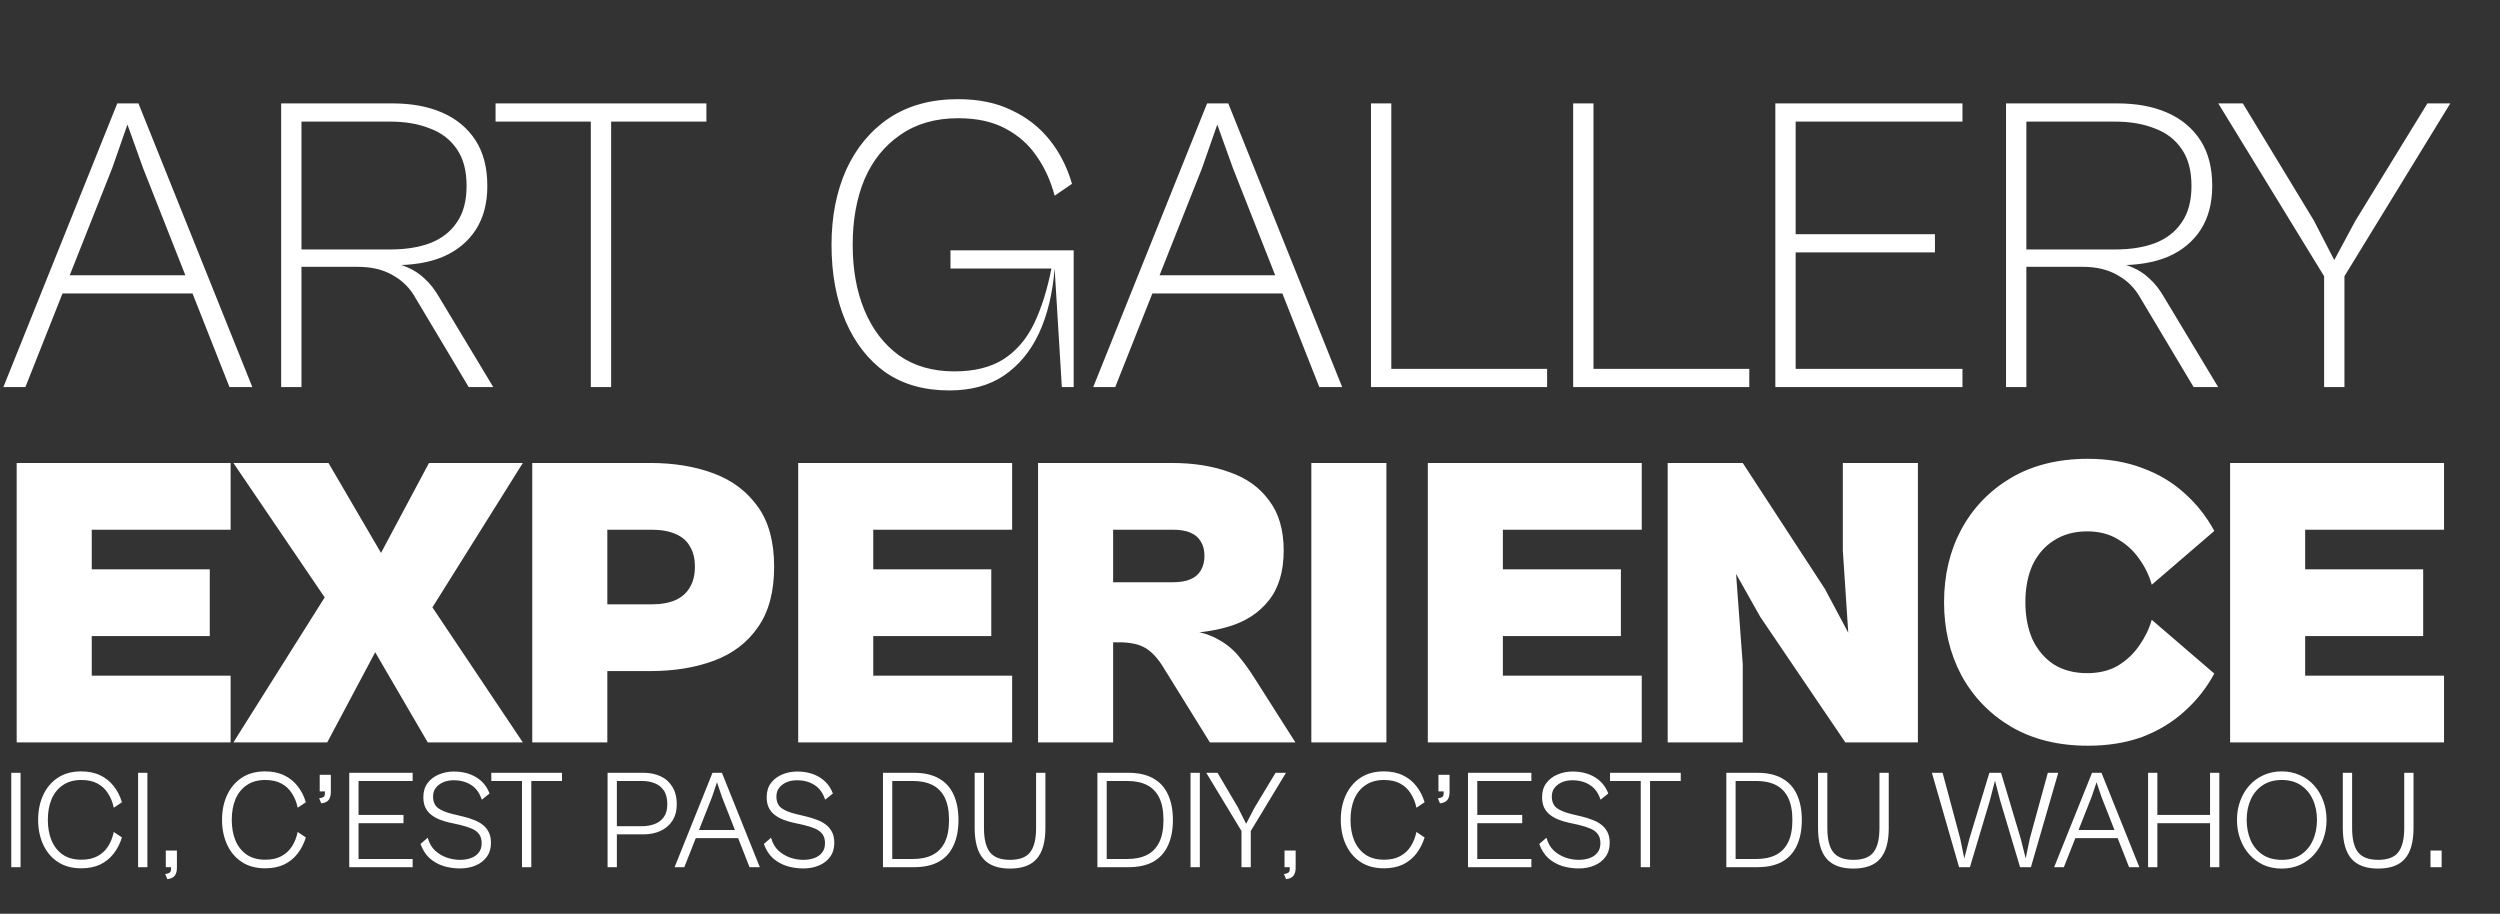 <?xml version="1.0" encoding="UTF-8"?>
<svg xmlns="http://www.w3.org/2000/svg" width="1182" height="432" viewBox="0 0 1182 432" fill="none">
  <rect x="0" y="0" width="1182" height="432" fill="#333333" stroke="none"/>
  <path d="M12.01 183H1.601L55.447 48.888H65.455L119.3 183H108.491L67.657 79.513L60.251 58.896L53.044 79.513L12.01 183ZM94.879 138.763H25.021V130.156H94.879V138.763ZM185.571 126.152H136.53V117.945H184.57C191.776 117.945 198.048 116.945 203.386 114.943C208.857 112.808 213.061 109.538 215.997 105.135C219.066 100.731 220.601 94.993 220.601 87.92C220.601 80.714 219.066 74.909 215.997 70.506C212.927 65.969 208.657 62.699 203.186 60.697C197.848 58.562 191.576 57.495 184.37 57.495H136.53V48.888H185.571C194.645 48.888 202.519 50.355 209.191 53.291C215.863 56.227 221.068 60.564 224.804 66.302C228.541 72.04 230.409 79.246 230.409 87.92C230.409 96.061 228.607 102.933 225.004 108.538C221.401 114.142 216.264 118.413 209.591 121.348C202.919 124.151 194.912 125.485 185.571 125.352V126.152ZM142.535 183H132.927V48.888H142.535V183ZM233.211 183H221.601L196.38 140.765C193.845 136.227 190.308 132.691 185.771 130.156C181.234 127.487 175.696 126.152 169.157 126.152L183.569 124.151C187.039 124.418 190.175 125.218 192.977 126.553C195.78 127.754 198.382 129.488 200.784 131.757C203.319 134.026 205.655 137.028 207.79 140.765L233.211 183ZM288.948 183H279.34V48.888H288.948V183ZM333.986 57.495H234.303V48.888H333.986V57.495ZM448.789 184.601C436.912 184.601 426.837 181.732 418.563 175.994C410.423 170.123 404.151 162.049 399.748 151.774C395.344 141.365 393.142 129.355 393.142 115.744C393.142 102.399 395.477 90.522 400.148 80.114C404.952 69.705 411.758 61.565 420.565 55.693C429.506 49.822 440.315 46.886 452.992 46.886C462.734 46.886 471.141 48.621 478.213 52.09C485.419 55.426 491.424 60.097 496.228 66.102C501.032 72.107 504.569 79.046 506.837 86.919L498.63 92.524C496.762 85.452 493.893 79.18 490.023 73.708C486.287 68.237 481.349 63.9 475.211 60.697C469.206 57.495 461.8 55.894 452.992 55.894C442.317 55.894 433.242 58.496 425.769 63.7C418.296 68.771 412.625 75.777 408.755 84.718C405.019 93.659 403.15 104 403.15 115.744C403.15 127.487 405.019 137.829 408.755 146.77C412.492 155.71 417.896 162.783 424.969 167.987C432.175 173.058 440.915 175.594 451.191 175.594C460.532 175.594 468.205 173.726 474.21 169.989C480.348 166.119 485.219 160.514 488.822 153.175C492.425 145.702 495.228 136.761 497.229 126.353H499.031L498.63 126.953C497.696 138.696 495.228 148.905 491.224 157.579C487.221 166.119 481.683 172.791 474.61 177.595C467.671 182.266 459.064 184.601 448.789 184.601ZM507.638 183H502.033L498.63 126.953H449.389V118.346H507.638V183ZM527.286 183H516.877L570.722 48.888H580.73L634.576 183H623.767L582.932 79.513L575.526 58.896L568.32 79.513L527.286 183ZM610.155 138.763H540.297V130.156H610.155V138.763ZM657.811 183H648.203V48.888H657.811V183ZM731.472 183H651.806V174.393H731.472V183ZM753.399 183H743.791V48.888H753.399V183ZM827.06 183H747.394V174.393H827.06V183ZM848.987 183H839.378V48.888H848.987V183ZM927.853 183H842.982V174.393H927.853V183ZM914.842 119.347H842.982V110.739H914.842V119.347ZM927.853 57.495H842.982V48.888H927.853V57.495ZM1001.1 126.152H952.057V117.945H1000.1C1007.3 117.945 1013.58 116.945 1018.91 114.943C1024.38 112.808 1028.59 109.538 1031.52 105.135C1034.59 100.731 1036.13 94.993 1036.13 87.92C1036.13 80.714 1034.59 74.909 1031.52 70.506C1028.45 65.969 1024.18 62.699 1018.71 60.697C1013.38 58.562 1007.1 57.495 999.897 57.495H952.057V48.888H1001.1C1010.17 48.888 1018.05 50.355 1024.72 53.291C1031.39 56.227 1036.59 60.564 1040.33 66.302C1044.07 72.04 1045.94 79.246 1045.94 87.92C1045.94 96.061 1044.13 102.933 1040.53 108.538C1036.93 114.142 1031.79 118.413 1025.12 121.348C1018.45 124.151 1010.44 125.485 1001.1 125.352V126.152ZM958.062 183H948.454V48.888H958.062V183ZM1048.74 183H1037.13L1011.91 140.765C1009.37 136.227 1005.84 132.691 1001.3 130.156C996.761 127.487 991.223 126.152 984.685 126.152L999.097 124.151C1002.57 124.418 1005.7 125.218 1008.5 126.553C1011.31 127.754 1013.91 129.488 1016.31 131.757C1018.85 134.026 1021.18 137.028 1023.32 140.765L1048.74 183ZM1107.25 132.558H1100.04L1048.8 48.888H1060.41L1094.03 104.334L1103.64 122.95L1113.65 104.334L1147.68 48.888H1158.49L1107.25 132.558ZM1108.45 183H1098.84V126.953H1108.45V183Z" fill="white"></path>
  <path d="M43.377 351H7.887V218.896H43.377V351ZM109.035 351H20.308V319.453H109.035V351ZM99.177 300.722H20.308V269.174H99.177V300.722ZM109.035 250.443H20.308V218.896H109.035V250.443ZM247.19 351H202.235L167.533 291.455L157.477 288.3L110.354 218.896H155.308L190.207 278.639L200.46 281.202L247.19 351ZM154.717 351H110.354L154.914 280.216L169.899 280.61L202.826 218.896H247.19L203.615 288.497L187.447 289.483L154.717 351ZM307.453 317.284H266.047V285.737H307.847C312.448 285.737 316.26 285.079 319.283 283.765C322.438 282.319 324.738 280.282 326.184 277.653C327.761 275.024 328.55 271.803 328.55 267.991C328.55 264.048 327.761 260.828 326.184 258.33C324.738 255.701 322.438 253.729 319.283 252.415C316.26 251.101 312.448 250.443 307.847 250.443H266.047V218.896H307.453C318.626 218.896 328.616 220.539 337.423 223.825C346.229 227.112 353.196 232.369 358.323 239.599C363.449 246.697 366.012 256.161 366.012 267.991C366.012 279.822 363.449 289.352 358.323 296.581C353.328 303.811 346.427 309.069 337.62 312.355C328.813 315.641 318.757 317.284 307.453 317.284ZM287.144 351H251.654V218.896H287.144V351ZM412.879 351H377.388V218.896H412.879V351ZM478.536 351H389.81V319.453H478.536V351ZM468.678 300.722H389.81V269.174H468.678V300.722ZM478.536 250.443H389.81V218.896H478.536V250.443ZM555.274 303.679H505.193V275.287H554.485C557.903 275.287 560.663 274.827 562.766 273.907C565.001 272.986 566.644 271.606 567.696 269.766C568.879 267.794 569.47 265.494 569.47 262.865C569.47 260.105 568.879 257.804 567.696 255.964C566.644 254.124 565.001 252.744 562.766 251.823C560.663 250.903 557.903 250.443 554.485 250.443H505.193V218.896H554.091C564.344 218.896 573.414 220.342 581.3 223.234C589.319 225.994 595.562 230.463 600.031 236.641C604.632 242.688 606.932 250.575 606.932 260.302C606.932 270.16 604.566 278.047 599.834 283.962C595.234 289.746 588.99 293.821 581.103 296.187C573.348 298.553 564.738 299.604 555.274 299.341V303.679ZM526.29 351H490.799V218.896H526.29V351ZM612.453 351H572.033L550.147 315.707C547.519 311.369 544.692 308.28 541.669 306.44C538.646 304.599 534.44 303.679 529.05 303.679L559.217 297.764C565.79 298.29 571.113 299.67 575.188 301.905C579.263 304.008 582.68 306.702 585.441 309.989C588.201 313.275 590.896 317.021 593.525 321.227L612.453 351ZM655.49 351H620V218.896H655.49V351ZM710.559 351H675.069V218.896H710.559V351ZM776.217 351H687.49V319.453H776.217V351ZM766.358 300.722H687.49V269.174H766.358V300.722ZM776.217 250.443H687.49V218.896H776.217V250.443ZM823.97 351H788.48V218.896H823.97L862.813 278.441L873.854 299.144L871.291 260.302V218.896H906.782V351H872.474L832.252 291.652L820.816 271.343L823.97 314.129V351ZM987.175 352.577C973.11 352.577 960.951 349.554 950.698 343.508C940.577 337.461 932.756 329.311 927.235 319.058C921.846 308.806 919.151 297.37 919.151 284.751C919.151 272.001 921.846 260.565 927.235 250.443C932.756 240.19 940.577 232.041 950.698 225.994C960.951 219.948 973.11 216.924 987.175 216.924C996.639 216.924 1005.18 218.37 1012.81 221.262C1020.43 224.023 1027.07 227.966 1032.72 233.092C1038.5 238.219 1043.24 244.2 1046.92 251.035L1017.34 276.47C1016.16 272.132 1014.19 268.057 1011.43 264.245C1008.8 260.433 1005.45 257.344 1001.37 254.978C997.296 252.481 992.433 251.232 986.78 251.232C980.734 251.232 975.476 252.678 971.007 255.57C966.669 258.33 963.317 262.208 960.951 267.203C958.717 272.198 957.599 278.047 957.599 284.751C957.599 291.323 958.717 297.173 960.951 302.299C963.317 307.294 966.669 311.237 971.007 314.129C975.476 316.89 980.734 318.27 986.78 318.27C992.433 318.27 997.296 317.087 1001.37 314.721C1005.45 312.223 1008.8 309.069 1011.43 305.257C1014.19 301.313 1016.16 297.238 1017.34 293.032L1046.92 318.467C1043.24 325.302 1038.5 331.283 1032.72 336.409C1027.07 341.536 1020.43 345.545 1012.81 348.437C1005.18 351.197 996.639 352.577 987.175 352.577ZM1089.88 351H1054.39V218.896H1089.88V351ZM1155.54 351H1066.81V319.453H1155.54V351ZM1145.68 300.722H1066.81V269.174H1145.68V300.722ZM1155.54 250.443H1066.81V218.896H1155.54V250.443Z" fill="white"></path>
  <path d="M9.723 410H5.328V365.38H9.723V410ZM38.407 410.533C34.056 410.533 30.371 409.534 27.352 407.536C24.333 405.538 22.024 402.807 20.426 399.344C18.827 395.881 18.028 391.974 18.028 387.623C18.028 383.228 18.827 379.321 20.426 375.902C22.024 372.439 24.333 369.709 27.352 367.711C30.371 365.713 34.056 364.714 38.407 364.714C41.87 364.714 44.867 365.335 47.398 366.579C49.928 367.777 52.037 369.464 53.724 371.64C55.456 373.815 56.766 376.368 57.654 379.299L53.791 381.896C53.258 379.321 52.348 377.056 51.06 375.103C49.817 373.105 48.152 371.551 46.066 370.441C44.023 369.331 41.493 368.776 38.474 368.776C34.966 368.776 32.036 369.598 29.683 371.24C27.33 372.839 25.554 375.059 24.355 377.9C23.201 380.697 22.623 383.938 22.623 387.623C22.623 391.264 23.201 394.505 24.355 397.346C25.554 400.188 27.33 402.43 29.683 404.073C32.036 405.671 34.966 406.47 38.474 406.47C41.493 406.47 44.023 405.915 46.066 404.805C48.152 403.695 49.817 402.164 51.06 400.21C52.348 398.212 53.258 395.926 53.791 393.351L57.654 395.948C56.766 398.834 55.456 401.387 53.724 403.607C52.037 405.782 49.928 407.491 47.398 408.735C44.867 409.933 41.87 410.533 38.407 410.533ZM69.687 410H65.291V365.38H69.687V410ZM79.116 415.661L78.117 413.263C79.049 413.13 79.738 412.908 80.182 412.597C80.626 412.331 80.848 411.754 80.848 410.866V410H78.384V402.142H83.645V410.266C83.645 411.865 83.312 413.108 82.646 413.996C82.024 414.884 80.848 415.439 79.116 415.661ZM125.361 410.533C121.01 410.533 117.325 409.534 114.306 407.536C111.286 405.538 108.978 402.807 107.379 399.344C105.781 395.881 104.982 391.974 104.982 387.623C104.982 383.228 105.781 379.321 107.379 375.902C108.978 372.439 111.286 369.709 114.306 367.711C117.325 365.713 121.01 364.714 125.361 364.714C128.824 364.714 131.821 365.335 134.351 366.579C136.882 367.777 138.991 369.464 140.678 371.64C142.41 373.815 143.719 376.368 144.607 379.299L140.745 381.896C140.212 379.321 139.302 377.056 138.014 375.103C136.771 373.105 135.106 371.551 133.019 370.441C130.977 369.331 128.446 368.776 125.427 368.776C121.92 368.776 118.99 369.598 116.636 371.24C114.283 372.839 112.507 375.059 111.309 377.9C110.154 380.697 109.577 383.938 109.577 387.623C109.577 391.264 110.154 394.505 111.309 397.346C112.507 400.188 114.283 402.43 116.636 404.073C118.99 405.671 121.92 406.47 125.427 406.47C128.446 406.47 130.977 405.915 133.019 404.805C135.106 403.695 136.771 402.164 138.014 400.21C139.302 398.212 140.212 395.926 140.745 393.351L144.607 395.948C143.719 398.834 142.41 401.387 140.678 403.607C138.991 405.782 136.882 407.491 134.351 408.735C131.821 409.933 128.824 410.533 125.361 410.533ZM151.892 379.831L150.893 377.434C151.825 377.301 152.514 377.101 152.958 376.834C153.402 376.524 153.624 375.924 153.624 375.036V374.171H151.159V366.312H156.421V374.437C156.421 376.035 156.088 377.278 155.422 378.166C154.8 379.054 153.624 379.609 151.892 379.831ZM169.518 410H165.122V365.38H169.518V410ZM195.091 410H166.654V406.137H195.091V410ZM190.762 389.222H166.654V385.292H190.762V389.222ZM195.091 369.242H166.654V365.38H195.091V369.242ZM217.474 410.599C214.81 410.599 212.213 410.222 209.682 409.467C207.196 408.668 204.998 407.425 203.089 405.738C201.224 404.006 199.803 401.764 198.826 399.011L202.223 396.081C202.933 398.656 204.11 400.699 205.753 402.208C207.44 403.718 209.327 404.828 211.413 405.538C213.5 406.204 215.52 406.537 217.474 406.537C219.294 406.537 220.981 406.271 222.535 405.738C224.089 405.205 225.332 404.361 226.265 403.207C227.241 402.053 227.73 400.543 227.73 398.678C227.73 396.903 227.33 395.482 226.531 394.416C225.732 393.306 224.555 392.418 223.001 391.752C221.447 391.086 219.538 390.487 217.274 389.954L212.412 388.889C210.858 388.533 209.349 388.067 207.884 387.49C206.419 386.913 205.109 386.18 203.954 385.292C202.8 384.404 201.868 383.272 201.157 381.896C200.491 380.52 200.158 378.855 200.158 376.901C200.158 374.237 200.824 372.017 202.156 370.241C203.533 368.421 205.309 367.067 207.484 366.179C209.704 365.247 212.057 364.78 214.543 364.78C218.628 364.78 222.136 365.668 225.066 367.444C228.041 369.22 230.172 371.795 231.459 375.17L227.796 378.1C226.775 374.948 225.11 372.639 222.802 371.174C220.493 369.664 217.718 368.909 214.477 368.909C212.657 368.909 211.014 369.22 209.549 369.842C208.128 370.463 206.974 371.329 206.086 372.439C205.198 373.549 204.754 374.925 204.754 376.568C204.754 379.01 205.531 380.83 207.085 382.029C208.683 383.183 210.925 384.116 213.811 384.826L219.072 386.092C220.759 386.491 222.38 387.002 223.934 387.623C225.532 388.2 226.931 388.955 228.129 389.888C229.373 390.82 230.349 391.997 231.06 393.417C231.77 394.794 232.125 396.503 232.125 398.545C232.125 401.12 231.459 403.318 230.127 405.138C228.84 406.914 227.086 408.268 224.866 409.201C222.691 410.133 220.226 410.599 217.474 410.599ZM251.197 410H246.801V365.38H251.197V410ZM265.715 369.242H232.283V365.38H265.715V369.242ZM304.31 394.483H288.793V390.62H303.644C305.731 390.62 307.662 390.287 309.438 389.621C311.258 388.955 312.723 387.867 313.833 386.358C314.943 384.848 315.498 382.806 315.498 380.231C315.498 377.478 314.943 375.303 313.833 373.704C312.723 372.106 311.281 370.974 309.505 370.308C307.729 369.598 305.775 369.242 303.644 369.242H288.793V365.38H304.31C307.24 365.38 309.882 365.913 312.235 366.978C314.588 368.044 316.453 369.686 317.829 371.906C319.25 374.126 319.96 376.901 319.96 380.231C319.96 383.383 319.25 386.025 317.829 388.156C316.453 390.243 314.588 391.819 312.235 392.884C309.882 393.95 307.24 394.483 304.31 394.483ZM291.657 410H287.261V365.38H291.657V410ZM323.545 410H318.95L336.865 365.38H341.327L359.241 410H354.38L341.327 376.768L338.996 369.842L336.665 376.768L323.545 410ZM350.784 396.281H327.075V392.418H350.784V396.281ZM379.805 410.599C377.141 410.599 374.544 410.222 372.013 409.467C369.527 408.668 367.329 407.425 365.42 405.738C363.555 404.006 362.134 401.764 361.158 399.011L364.554 396.081C365.264 398.656 366.441 400.699 368.084 402.208C369.771 403.718 371.658 404.828 373.745 405.538C375.831 406.204 377.851 406.537 379.805 406.537C381.625 406.537 383.312 406.271 384.866 405.738C386.42 405.205 387.663 404.361 388.596 403.207C389.573 402.053 390.061 400.543 390.061 398.678C390.061 396.903 389.661 395.482 388.862 394.416C388.063 393.306 386.886 392.418 385.332 391.752C383.779 391.086 381.869 390.487 379.605 389.954L374.744 388.889C373.19 388.533 371.68 388.067 370.215 387.49C368.75 386.913 367.44 386.18 366.286 385.292C365.131 384.404 364.199 383.272 363.489 381.896C362.823 380.52 362.49 378.855 362.49 376.901C362.49 374.237 363.156 372.017 364.488 370.241C365.864 368.421 367.64 367.067 369.815 366.179C372.035 365.247 374.388 364.78 376.875 364.78C380.959 364.78 384.467 365.668 387.397 367.444C390.372 369.22 392.503 371.795 393.79 375.17L390.128 378.1C389.106 374.948 387.441 372.639 385.133 371.174C382.824 369.664 380.049 368.909 376.808 368.909C374.988 368.909 373.345 369.22 371.88 369.842C370.459 370.463 369.305 371.329 368.417 372.439C367.529 373.549 367.085 374.925 367.085 376.568C367.085 379.01 367.862 380.83 369.416 382.029C371.014 383.183 373.256 384.116 376.142 384.826L381.403 386.092C383.09 386.491 384.711 387.002 386.265 387.623C387.863 388.2 389.262 388.955 390.46 389.888C391.704 390.82 392.68 391.997 393.391 393.417C394.101 394.794 394.456 396.503 394.456 398.545C394.456 401.12 393.79 403.318 392.458 405.138C391.171 406.914 389.417 408.268 387.197 409.201C385.022 410.133 382.558 410.599 379.805 410.599ZM432.182 410H418.996V406.137H431.583C435.268 406.137 438.376 405.494 440.906 404.206C443.437 402.918 445.368 400.921 446.7 398.212C448.032 395.504 448.698 391.997 448.698 387.69C448.698 383.383 448.032 379.876 446.7 377.167C445.368 374.459 443.437 372.461 440.906 371.174C438.376 369.886 435.268 369.242 431.583 369.242H418.996V365.38H432.182C436.888 365.38 440.795 366.268 443.903 368.044C447.011 369.775 449.32 372.306 450.829 375.636C452.383 378.966 453.16 382.984 453.16 387.69C453.16 392.396 452.383 396.414 450.829 399.744C449.32 403.074 447.011 405.627 443.903 407.403C440.795 409.134 436.888 410 432.182 410ZM421.86 410H417.464V365.38H421.86V410ZM477.477 410.666C471.794 410.666 467.599 409.112 464.89 406.004C462.182 402.896 460.828 398.057 460.828 391.486V365.38H465.223V391.486C465.223 396.769 466.178 400.61 468.087 403.007C469.996 405.36 473.148 406.537 477.544 406.537C481.984 406.537 485.136 405.36 487.001 403.007C488.91 400.61 489.864 396.769 489.864 391.486V365.38H494.26V391.486C494.26 398.057 492.906 402.896 490.197 406.004C487.533 409.112 483.293 410.666 477.477 410.666ZM533.574 410H520.388V406.137H532.975C536.66 406.137 539.768 405.494 542.298 404.206C544.829 402.918 546.76 400.921 548.092 398.212C549.424 395.504 550.09 391.997 550.09 387.69C550.09 383.383 549.424 379.876 548.092 377.167C546.76 374.459 544.829 372.461 542.298 371.174C539.768 369.886 536.66 369.242 532.975 369.242H520.388V365.38H533.574C538.28 365.38 542.187 366.268 545.295 368.044C548.403 369.775 550.712 372.306 552.221 375.636C553.775 378.966 554.552 382.984 554.552 387.69C554.552 392.396 553.775 396.414 552.221 399.744C550.712 403.074 548.403 405.627 545.295 407.403C542.187 409.134 538.28 410 533.574 410ZM523.252 410H518.856V365.38H523.252V410ZM567.281 410H562.886V365.38H567.281V410ZM590.766 393.883H587.57L570.321 365.38H575.649L585.239 381.63L589.168 389.488L593.23 381.696L603.087 365.38H608.015L590.766 393.883ZM591.366 410H586.97V391.22H591.366V410ZM608.058 415.661L607.059 413.263C607.992 413.13 608.68 412.908 609.124 412.597C609.568 412.331 609.79 411.754 609.79 410.866V410H607.326V402.142H612.587V410.266C612.587 411.865 612.254 413.108 611.588 413.996C610.966 414.884 609.79 415.439 608.058 415.661ZM654.303 410.533C649.952 410.533 646.267 409.534 643.248 407.536C640.228 405.538 637.92 402.807 636.321 399.344C634.723 395.881 633.924 391.974 633.924 387.623C633.924 383.228 634.723 379.321 636.321 375.902C637.92 372.439 640.228 369.709 643.248 367.711C646.267 365.713 649.952 364.714 654.303 364.714C657.766 364.714 660.763 365.335 663.293 366.579C665.824 367.777 667.933 369.464 669.62 371.64C671.352 373.815 672.661 376.368 673.549 379.299L669.687 381.896C669.154 379.321 668.244 377.056 666.956 375.103C665.713 373.105 664.048 371.551 661.961 370.441C659.919 369.331 657.388 368.776 654.369 368.776C650.862 368.776 647.932 369.598 645.578 371.24C643.225 372.839 641.449 375.059 640.251 377.9C639.096 380.697 638.519 383.938 638.519 387.623C638.519 391.264 639.096 394.505 640.251 397.346C641.449 400.188 643.225 402.43 645.578 404.073C647.932 405.671 650.862 406.47 654.369 406.47C657.388 406.47 659.919 405.915 661.961 404.805C664.048 403.695 665.713 402.164 666.956 400.21C668.244 398.212 669.154 395.926 669.687 393.351L673.549 395.948C672.661 398.834 671.352 401.387 669.62 403.607C667.933 405.782 665.824 407.491 663.293 408.735C660.763 409.933 657.766 410.533 654.303 410.533ZM680.834 379.831L679.835 377.434C680.767 377.301 681.456 377.101 681.899 376.834C682.343 376.524 682.565 375.924 682.565 375.036V374.171H680.101V366.312H685.363V374.437C685.363 376.035 685.03 377.278 684.364 378.166C683.742 379.054 682.565 379.609 680.834 379.831ZM698.46 410H694.064V365.38H698.46V410ZM724.033 410H695.596V406.137H724.033V410ZM719.704 389.222H695.596V385.292H719.704V389.222ZM724.033 369.242H695.596V365.38H724.033V369.242ZM746.416 410.599C743.752 410.599 741.155 410.222 738.624 409.467C736.138 408.668 733.94 407.425 732.031 405.738C730.166 404.006 728.745 401.764 727.768 399.011L731.165 396.081C731.875 398.656 733.052 400.699 734.695 402.208C736.382 403.718 738.269 404.828 740.355 405.538C742.442 406.204 744.462 406.537 746.416 406.537C748.236 406.537 749.923 406.271 751.477 405.738C753.031 405.205 754.274 404.361 755.207 403.207C756.183 402.053 756.672 400.543 756.672 398.678C756.672 396.903 756.272 395.482 755.473 394.416C754.674 393.306 753.497 392.418 751.943 391.752C750.389 391.086 748.48 390.487 746.216 389.954L741.354 388.889C739.8 388.533 738.291 388.067 736.826 387.49C735.361 386.913 734.051 386.18 732.896 385.292C731.742 384.404 730.81 383.272 730.099 381.896C729.433 380.52 729.1 378.855 729.1 376.901C729.1 374.237 729.766 372.017 731.098 370.241C732.475 368.421 734.251 367.067 736.426 366.179C738.646 365.247 740.999 364.78 743.485 364.78C747.57 364.78 751.078 365.668 754.008 367.444C756.983 369.22 759.114 371.795 760.401 375.17L756.738 378.1C755.717 374.948 754.052 372.639 751.744 371.174C749.435 369.664 746.66 368.909 743.419 368.909C741.599 368.909 739.956 369.22 738.491 369.842C737.07 370.463 735.916 371.329 735.028 372.439C734.14 373.549 733.696 374.925 733.696 376.568C733.696 379.01 734.473 380.83 736.027 382.029C737.625 383.183 739.867 384.116 742.753 384.826L748.014 386.092C749.701 386.491 751.322 387.002 752.876 387.623C754.474 388.2 755.873 388.955 757.071 389.888C758.314 390.82 759.291 391.997 760.002 393.417C760.712 394.794 761.067 396.503 761.067 398.545C761.067 401.12 760.401 403.318 759.069 405.138C757.782 406.914 756.028 408.268 753.808 409.201C751.633 410.133 749.168 410.599 746.416 410.599ZM780.138 410H775.743V365.38H780.138V410ZM794.657 369.242H761.225V365.38H794.657V369.242ZM830.921 410H817.735V406.137H830.322C834.007 406.137 837.115 405.494 839.645 404.206C842.176 402.918 844.107 400.921 845.439 398.212C846.771 395.504 847.437 391.997 847.437 387.69C847.437 383.383 846.771 379.876 845.439 377.167C844.107 374.459 842.176 372.461 839.645 371.174C837.115 369.886 834.007 369.242 830.322 369.242H817.735V365.38H830.921C835.627 365.38 839.534 366.268 842.642 368.044C845.75 369.775 848.059 372.306 849.568 375.636C851.122 378.966 851.899 382.984 851.899 387.69C851.899 392.396 851.122 396.414 849.568 399.744C848.059 403.074 845.75 405.627 842.642 407.403C839.534 409.134 835.627 410 830.921 410ZM820.598 410H816.203V365.38H820.598V410ZM876.216 410.666C870.533 410.666 866.338 409.112 863.629 406.004C860.921 402.896 859.567 398.057 859.567 391.486V365.38H863.962V391.486C863.962 396.769 864.917 400.61 866.826 403.007C868.735 405.36 871.887 406.537 876.283 406.537C880.723 406.537 883.875 405.36 885.74 403.007C887.649 400.61 888.603 396.769 888.603 391.486V365.38H892.999V391.486C892.999 398.057 891.645 402.896 888.936 406.004C886.272 409.112 882.032 410.666 876.216 410.666ZM931.381 410H926.253L913.399 365.38H918.461L926.785 396.481L928.717 405.871L931.114 396.614L940.571 365.38H946.099L955.422 396.614L957.753 405.871L959.684 396.481L968.209 365.38H973.137L960.217 410H955.089L945.699 378.566L943.235 369.109L940.771 378.566L931.381 410ZM975.796 410H971.201L989.116 365.38H993.578L1011.49 410H1006.63L993.578 376.768L991.247 369.842L988.916 376.768L975.796 410ZM1003.03 396.281H979.326V392.418H1003.03V396.281ZM1049.3 410H1044.91V365.38H1049.3V410ZM1020 410H1015.61V365.38H1020V410ZM1047.17 389.222H1017.14V385.292H1047.17V389.222ZM1078.81 410.666C1075.66 410.666 1072.78 410.089 1070.16 408.934C1067.58 407.736 1065.36 406.093 1063.5 404.006C1061.63 401.92 1060.19 399.478 1059.17 396.681C1058.15 393.883 1057.64 390.864 1057.64 387.623C1057.64 384.427 1058.15 381.452 1059.17 378.699C1060.19 375.902 1061.63 373.46 1063.5 371.374C1065.36 369.287 1067.58 367.666 1070.16 366.512C1072.78 365.313 1075.66 364.714 1078.81 364.714C1081.97 364.714 1084.83 365.313 1087.41 366.512C1090.03 367.666 1092.27 369.287 1094.13 371.374C1096 373.46 1097.44 375.902 1098.46 378.699C1099.48 381.452 1099.99 384.427 1099.99 387.623C1099.99 390.864 1099.48 393.883 1098.46 396.681C1097.44 399.478 1096 401.92 1094.13 404.006C1092.27 406.093 1090.03 407.736 1087.41 408.934C1084.83 410.089 1081.97 410.666 1078.81 410.666ZM1078.88 406.537C1082.39 406.537 1085.36 405.738 1087.81 404.139C1090.29 402.497 1092.18 400.255 1093.47 397.413C1094.8 394.527 1095.46 391.264 1095.46 387.623C1095.46 384.027 1094.8 380.808 1093.47 377.967C1092.18 375.125 1090.29 372.883 1087.81 371.24C1085.36 369.598 1082.39 368.776 1078.88 368.776C1075.33 368.776 1072.31 369.598 1069.82 371.24C1067.34 372.883 1065.45 375.125 1064.16 377.967C1062.88 380.808 1062.23 384.027 1062.23 387.623C1062.23 391.264 1062.88 394.527 1064.16 397.413C1065.45 400.255 1067.34 402.497 1069.82 404.139C1072.31 405.738 1075.33 406.537 1078.88 406.537ZM1124.33 410.666C1118.65 410.666 1114.45 409.112 1111.74 406.004C1109.04 402.896 1107.68 398.057 1107.68 391.486V365.38H1112.08V391.486C1112.08 396.769 1113.03 400.61 1114.94 403.007C1116.85 405.36 1120 406.537 1124.4 406.537C1128.84 406.537 1131.99 405.36 1133.85 403.007C1135.76 400.61 1136.72 396.769 1136.72 391.486V365.38H1141.11V391.486C1141.11 398.057 1139.76 402.896 1137.05 406.004C1134.39 409.112 1130.15 410.666 1124.33 410.666ZM1154.41 410H1149.14V402.142H1154.41V410Z" fill="white"></path>
</svg>
